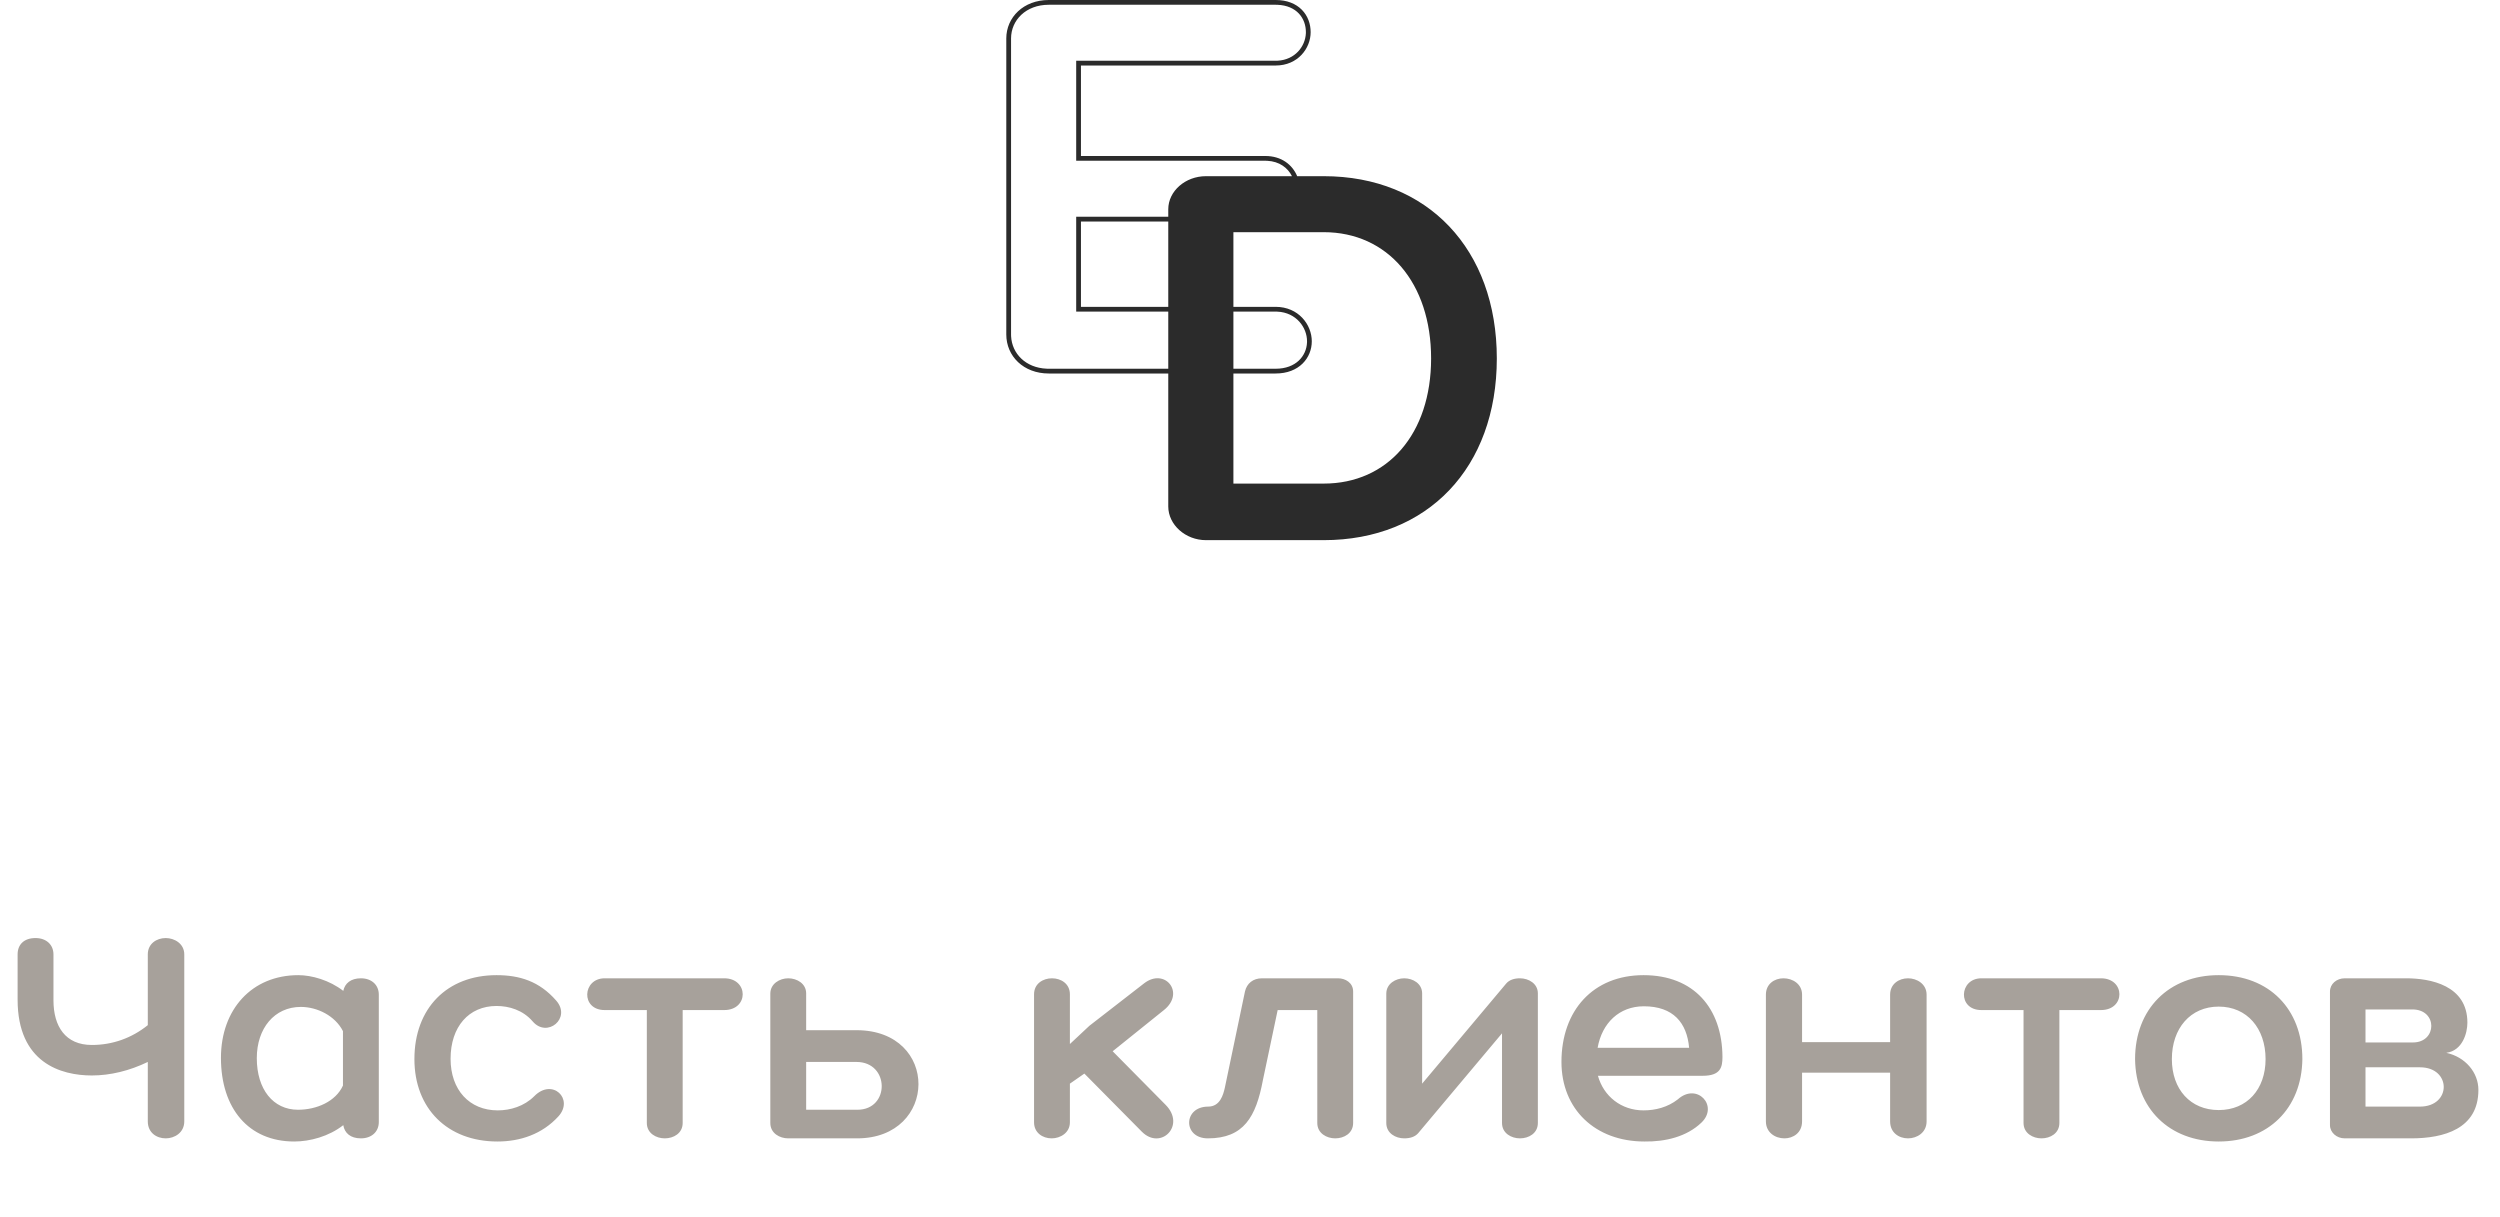 <?xml version="1.0" encoding="UTF-8"?> <svg xmlns="http://www.w3.org/2000/svg" width="795" height="387" viewBox="0 0 795 387" fill="none"><path d="M52.7 298.3C49.8 298.3 47 300.1 47 303.5V326C41.9 330.1 35.8 332.3 29.2 332.3C20.8 332.3 17 326.4 17 318.1V303.5C17 300.4 14.7 298.3 11.3 298.3C7.6 298.3 5.6 300.4 5.6 303.5V317.9C5.6 338 19.4 342 29.2 342C35.1 342 41.2 340.5 47 337.7V356.6C47 360.2 49.8 362 52.7 362C55.5 362 58.6 360.2 58.6 356.6V303.5C58.6 300.1 55.5 298.3 52.7 298.3ZM114.762 311.1C111.562 311.1 109.662 312.7 109.162 315.1C104.762 311.7 99.162 310.1 94.862 310.1C80.162 310.1 70.262 320.9 70.262 336.4C70.262 352.5 79.062 363 93.562 363C98.562 363 104.562 361.4 109.162 357.8C109.562 360.3 111.462 362 114.762 362C118.162 362 120.462 359.9 120.462 356.8V316.3C120.462 313.2 118.162 311.1 114.762 311.1ZM94.762 352.9C86.862 352.9 81.662 346.4 81.662 336.5C81.662 327 87.262 320.2 95.662 320.2C100.862 320.2 106.562 323 109.062 327.9V345.2C106.762 350.3 100.662 352.9 94.762 352.9ZM169.383 324.8C173.983 330.2 181.783 323.8 176.883 318.2C171.483 312 165.183 310.1 157.883 310.1C142.183 310.1 131.783 320.6 131.783 336.8C131.783 352.5 142.283 363 158.183 363C165.383 363 172.383 360.7 177.583 355C182.583 349.5 175.683 342.7 169.883 348.6C166.683 351.8 162.283 353.1 158.283 353.1C149.283 353.1 143.283 346.6 143.283 336.7C143.283 326.5 149.083 319.9 157.883 319.9C161.883 319.9 166.283 321.2 169.383 324.8ZM230.291 311.1H192.291C185.191 311.1 184.591 321.2 192.291 321.2H205.691V357.1C205.691 360.4 208.691 362 211.391 362C214.191 362 217.091 360.4 217.091 357.1V321.2H230.291C238.191 321.2 238.091 311.1 230.291 311.1ZM272.36 327.6H256.36V315.9C256.36 312.8 253.46 311.1 250.66 311.1C247.96 311.1 244.96 312.8 244.96 316V357.1C244.96 360.4 247.96 362 250.66 362H272.56C298.36 362 298.86 327.6 272.36 327.6ZM272.66 352.9H256.36V337.7H272.36C282.96 337.7 283.06 352.9 272.66 352.9ZM370.628 351.3L353.828 334.3L370.128 321.2C377.028 315.7 370.428 307.6 363.828 312.7L346.428 326.2L340.228 332V316.2C340.228 309.4 328.828 309.4 328.828 316.2V356.9C328.828 360.2 331.528 362 334.428 362C337.228 362 340.228 360.2 340.228 356.9V344.6L344.828 341.4L363.128 359.9C369.128 365.9 377.228 357.9 370.628 351.3ZM425.498 311.1H401.298C398.498 311.1 396.498 312.7 395.898 315.3L389.498 345.9C388.998 348.1 387.998 351.9 384.198 351.9C376.198 351.9 376.098 362 384.098 362C395.498 362 399.398 355.2 401.598 343.5L406.298 321.2H418.898V357.1C418.898 360.4 421.898 362 424.598 362C427.398 362 430.298 360.4 430.298 357.1V315.3C430.298 312.5 427.798 311.1 425.498 311.1ZM483.34 311.1C481.54 311.1 479.94 311.6 478.94 312.8L452.24 344.6V315.9C452.24 312.8 449.34 311.1 446.54 311.1C443.84 311.1 440.84 312.8 440.84 316V357.1C440.84 360.4 443.84 362 446.54 362C448.44 362 449.94 361.5 450.94 360.4L477.64 328.6V357.1C477.64 360.4 480.64 362 483.34 362C486.14 362 489.04 360.4 489.04 357.1V315.9C489.04 312.8 486.14 311.1 483.34 311.1ZM522.643 353.1C515.543 353.1 509.943 348.6 508.143 342.1H541.443C547.143 342.1 547.743 339.4 547.743 336.1C547.643 320.6 538.643 310.1 522.643 310.1C506.643 310.1 496.543 321.3 496.543 337.7C496.543 352.7 507.243 363 522.943 363C529.543 363.1 536.343 361.5 541.043 357C546.643 351.7 539.643 344.1 533.543 349.6C530.343 352.1 526.443 353.1 522.643 353.1ZM522.743 320C532.143 320 536.443 325.3 537.143 333.2H508.043C509.443 325.3 514.943 320 522.743 320ZM606.757 311.1C603.857 311.1 601.057 312.9 601.057 316.3V331.4H573.057V316.3C573.057 312.9 570.057 311.1 567.157 311.1C564.257 311.1 561.557 312.9 561.557 316.3V356.6C561.557 360.1 564.457 362 567.457 362C570.157 362 573.057 360.3 573.057 356.6V341.1H601.057V356.6C601.057 360.2 603.857 362 606.757 362C609.557 362 612.657 360.2 612.657 356.6V316.3C612.657 312.9 609.557 311.1 606.757 311.1ZM668.084 311.1H630.084C622.984 311.1 622.384 321.2 630.084 321.2H643.484V357.1C643.484 360.4 646.484 362 649.184 362C651.984 362 654.884 360.4 654.884 357.1V321.2H668.084C675.984 321.2 675.884 311.1 668.084 311.1ZM705.553 310.1C689.653 310.1 678.953 320.9 678.953 336.8C679.153 352.5 689.853 363 705.553 363C721.253 363 731.953 352.5 732.153 336.8C732.153 320.9 721.553 310.1 705.553 310.1ZM705.553 353C696.553 353 690.653 346.4 690.653 336.8C690.653 327 696.553 320.1 705.553 320.1C714.553 320.1 720.453 327 720.453 336.8C720.453 346.4 714.553 353 705.553 353ZM788.13 346.6C788.13 341 783.93 336.1 777.93 334.8C783.03 334.1 784.63 328.6 784.63 325.2C784.63 313.3 772.83 311.1 765.13 311.1H745.63C743.03 311.1 740.93 312.9 740.93 315.3V357.8C740.93 360.1 743.03 362 745.63 362H766.73C777.13 362 788.13 359 788.13 346.6ZM752.23 331.5V321H767.13C775.23 321 775.03 331.5 767.33 331.5H752.23ZM752.23 339.4H769.53C779.63 339.4 779.63 351.9 769.53 351.9H752.23V339.4Z" fill="#A7A19B"></path><path d="M405.643 0C409.248 7.18428e-05 412.069 1.161 413.989 3.108C415.897 5.043 416.787 7.625 416.787 10.235C416.787 15.354 412.733 20.835 405.643 20.835H343.743V49.605H402.372C407.563 49.605 411.014 52.441 412.501 56.025H420.932C454.001 56.026 475.987 79.283 475.987 113.988C475.987 148.693 454.001 171.769 420.932 171.77H383.5C376.959 171.769 371.508 166.863 371.508 161.049V118.773H333.507C325.483 118.773 320 113.267 320 106.356V12.234C320 5.489 325.5 3.47917e-05 333.507 0H405.643ZM392.223 73.832V97.574H405.643C412.911 97.574 417.15 103.233 417.15 108.537C417.15 111.093 416.191 113.671 414.225 115.611C412.245 117.564 409.345 118.773 405.643 118.773H392.223V153.781H420.932C441.282 153.781 455.092 137.973 455.092 113.988C455.092 90.004 441.282 73.832 420.932 73.832H392.223ZM392.223 99.089V117.259H405.643C412.155 117.259 415.429 113.166 415.627 108.945L415.637 108.537C415.637 104.137 412.226 99.395 406.231 99.103L405.643 99.089H392.223ZM333.507 1.514C326.239 1.514 321.515 6.42 321.515 12.234V106.356L321.528 106.915C321.803 112.469 326.17 116.96 332.833 117.244L333.507 117.259H371.508V99.089H342.229V68.926H371.508V66.564C371.508 60.749 376.959 56.026 383.5 56.025H410.842C409.513 53.365 406.848 51.314 402.943 51.132L402.372 51.119H342.229V19.321H405.643L406.214 19.308C411.845 19.035 415.061 14.751 415.263 10.646L415.273 10.235C415.273 5.835 412.374 1.776 406.246 1.526L405.643 1.514H333.507ZM343.743 70.44V97.574H371.508V70.44H343.743Z" fill="black" fill-opacity="0.83"></path></svg> 